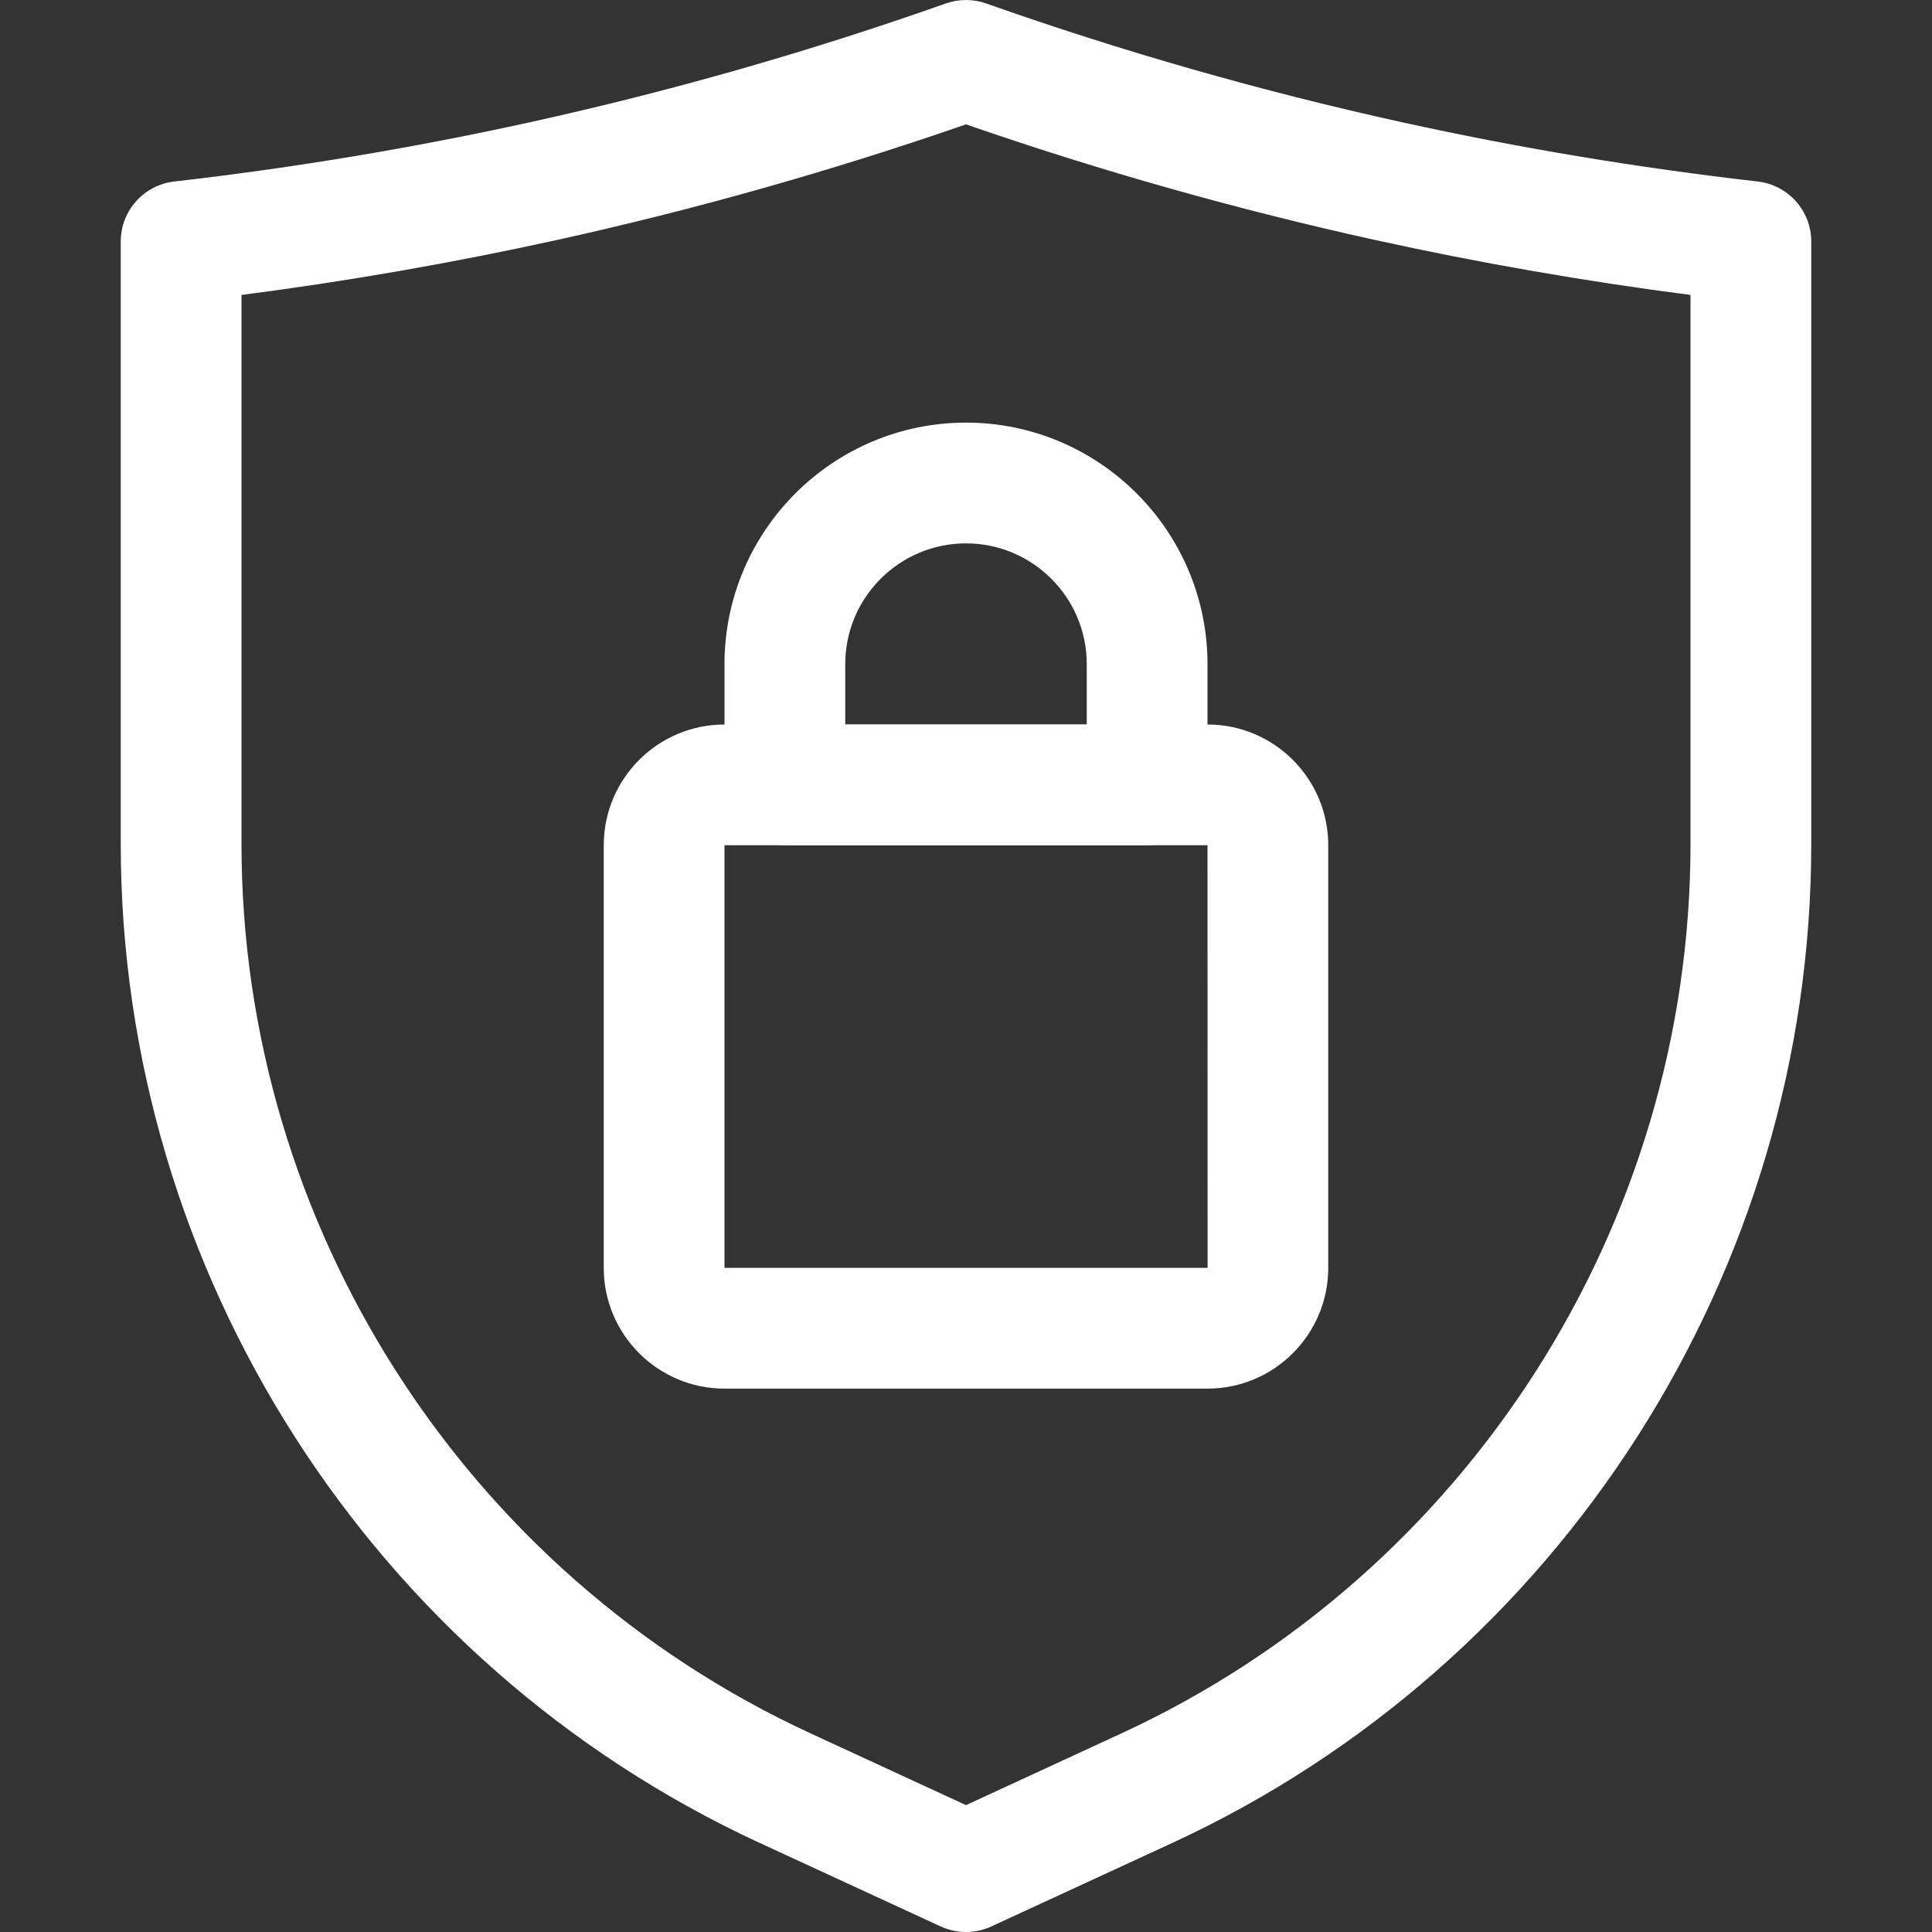 <svg width="36" height="36" viewBox="0 0 36 36" fill="none" xmlns="http://www.w3.org/2000/svg">
<rect x="0" y="0" width="36" height="36" fill="#333333" stroke="none"/>
<g clip-path="url(#clip0_217_74)">
<path d="M18 36C17.839 36 17.678 35.965 17.529 35.897L14.159 34.342C6.925 31.002 2.25 23.697 2.25 15.729V4.5C2.25 3.928 2.679 3.447 3.248 3.382C5.47 3.128 7.703 2.756 9.883 2.276C12.498 1.701 15.102 0.956 17.625 0.064C17.868 -0.021 18.132 -0.021 18.375 0.064C20.898 0.956 23.502 1.701 26.117 2.276C28.297 2.757 30.53 3.128 32.752 3.382C33.321 3.447 33.75 3.928 33.75 4.5V15.729C33.75 23.697 29.075 31.003 21.841 34.342L18.471 35.897C18.322 35.965 18.161 36 18 36ZM4.5 5.496V15.729C4.5 22.822 8.662 29.326 15.102 32.298L18 33.636L20.898 32.298C27.338 29.326 31.5 22.822 31.5 15.729V5.496C29.532 5.242 27.563 4.898 25.633 4.474C23.058 3.907 20.492 3.182 18 2.317C15.508 3.182 12.942 3.907 10.367 4.474C8.437 4.898 6.468 5.242 4.5 5.496Z" fill="white"/>
<path d="M22.5 25.875H13.5C12.259 25.875 11.25 24.866 11.25 23.625V15.75C11.25 14.509 12.259 13.5 13.5 13.5H22.5C23.741 13.5 24.75 14.509 24.75 15.75V23.625C24.75 24.866 23.741 25.875 22.5 25.875ZM13.5 15.75V23.625H22.502L22.5 15.75H13.5Z" fill="white"/>
<path d="M21.375 15.75H14.625C14.004 15.75 13.5 15.246 13.5 14.625V12.375C13.5 9.894 15.519 7.875 18 7.875C20.481 7.875 22.5 9.894 22.5 12.375V14.625C22.5 15.246 21.996 15.75 21.375 15.75ZM15.75 13.5H20.25V12.375C20.25 11.134 19.241 10.125 18 10.125C16.759 10.125 15.75 11.134 15.75 12.375V13.5Z" fill="white"/>
</g>
<defs>
<clipPath id="clip0_217_74">
<rect width="36" height="36" fill="white"/>
</clipPath>
</defs>
</svg>
